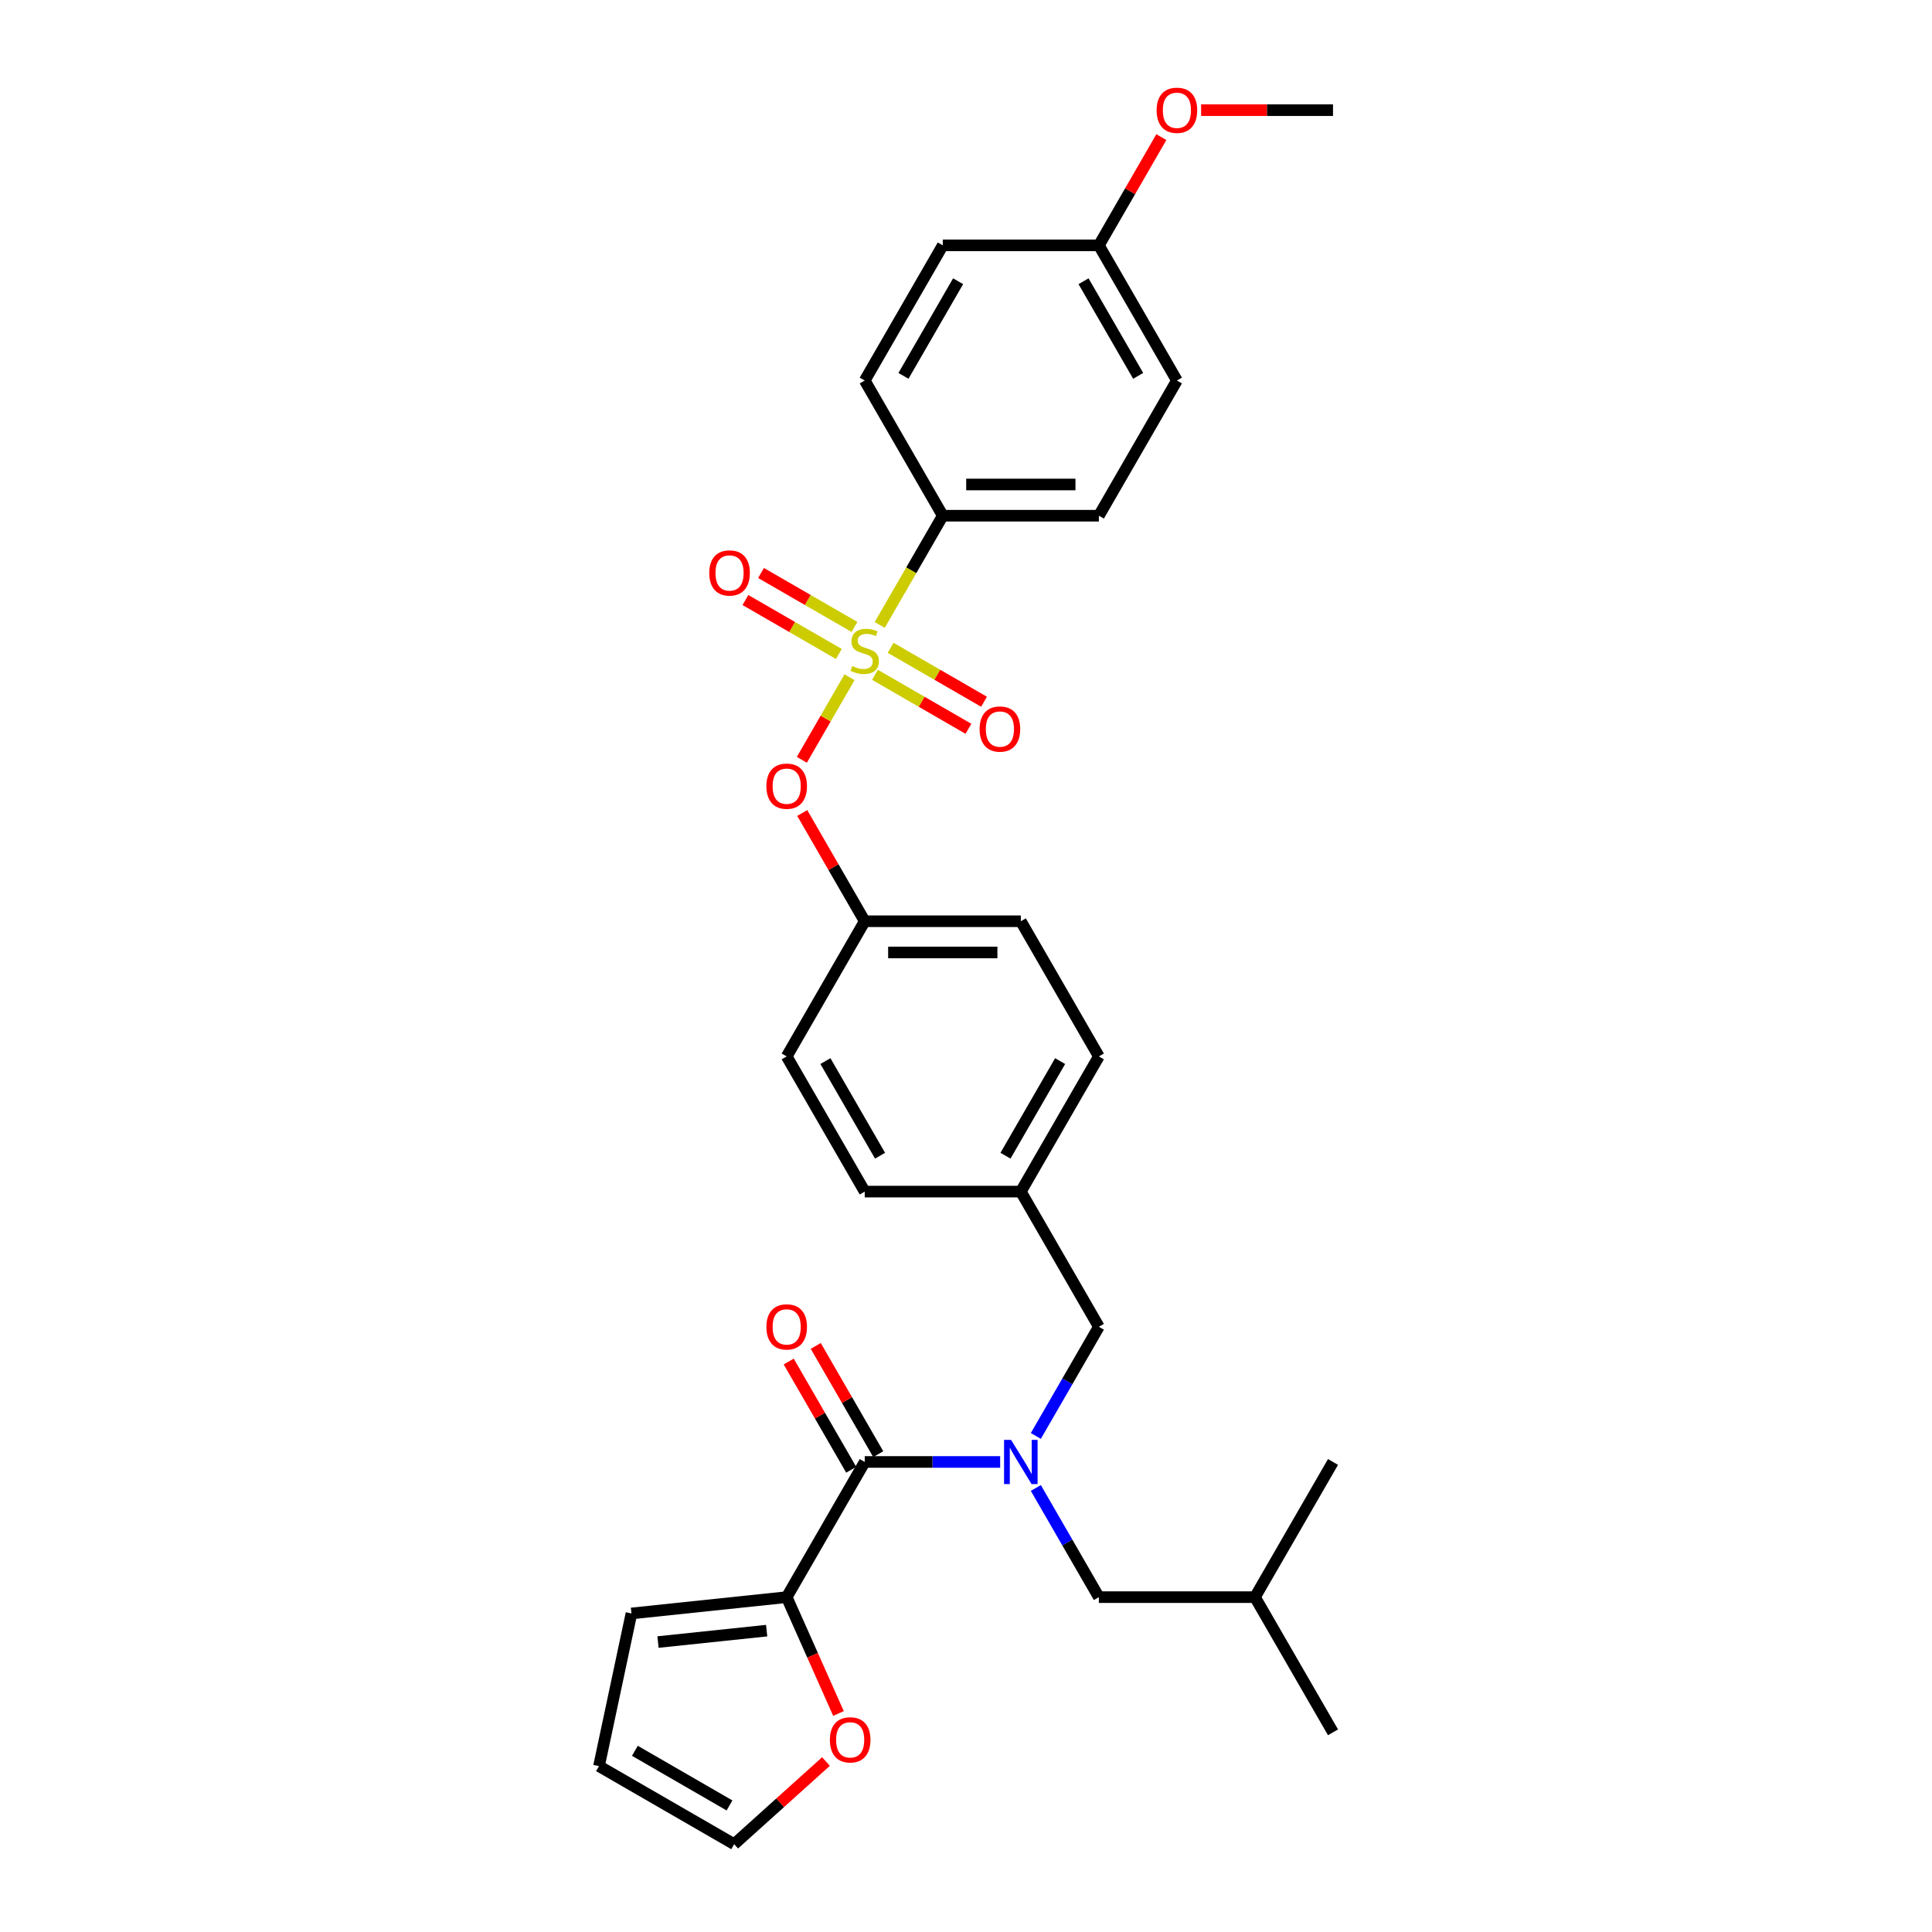 <?xml version='1.0' encoding='iso-8859-1'?>
<svg version='1.1' baseProfile='full'
              xmlns='http://www.w3.org/2000/svg'
                      xmlns:rdkit='http://www.rdkit.org/xml'
                      xmlns:xlink='http://www.w3.org/1999/xlink'
                  xml:space='preserve'
width='1000px' height='1000px' viewBox='0 0 1000 1000'>
<!-- END OF HEADER -->
<rect style='opacity:1.0;fill:#FFFFFF;stroke:none' width='1000' height='1000' x='0' y='0'> </rect>
<path class='bond-0' d='M 407.187,826.677 L 447.583,756.708' style='fill:none;fill-rule:evenodd;stroke:#000000;stroke-width:6px;stroke-linecap:butt;stroke-linejoin:miter;stroke-opacity:1' />
<path class='bond-1' d='M 407.187,826.677 L 420.592,856.786' style='fill:none;fill-rule:evenodd;stroke:#000000;stroke-width:6px;stroke-linecap:butt;stroke-linejoin:miter;stroke-opacity:1' />
<path class='bond-1' d='M 420.592,856.786 L 433.998,886.895' style='fill:none;fill-rule:evenodd;stroke:#FF0000;stroke-width:6px;stroke-linecap:butt;stroke-linejoin:miter;stroke-opacity:1' />
<path class='bond-2' d='M 407.187,826.677 L 326.837,835.122' style='fill:none;fill-rule:evenodd;stroke:#000000;stroke-width:6px;stroke-linecap:butt;stroke-linejoin:miter;stroke-opacity:1' />
<path class='bond-2' d='M 396.823,844.014 L 340.578,849.925' style='fill:none;fill-rule:evenodd;stroke:#000000;stroke-width:6px;stroke-linecap:butt;stroke-linejoin:miter;stroke-opacity:1' />
<path class='bond-3' d='M 568.772,686.74 L 528.376,616.772' style='fill:none;fill-rule:evenodd;stroke:#000000;stroke-width:6px;stroke-linecap:butt;stroke-linejoin:miter;stroke-opacity:1' />
<path class='bond-4' d='M 568.772,686.74 L 552.459,714.994' style='fill:none;fill-rule:evenodd;stroke:#000000;stroke-width:6px;stroke-linecap:butt;stroke-linejoin:miter;stroke-opacity:1' />
<path class='bond-4' d='M 552.459,714.994 L 536.147,743.248' style='fill:none;fill-rule:evenodd;stroke:#0000FF;stroke-width:6px;stroke-linecap:butt;stroke-linejoin:miter;stroke-opacity:1' />
<path class='bond-5' d='M 536.147,770.169 L 552.459,798.423' style='fill:none;fill-rule:evenodd;stroke:#0000FF;stroke-width:6px;stroke-linecap:butt;stroke-linejoin:miter;stroke-opacity:1' />
<path class='bond-5' d='M 552.459,798.423 L 568.772,826.677' style='fill:none;fill-rule:evenodd;stroke:#000000;stroke-width:6px;stroke-linecap:butt;stroke-linejoin:miter;stroke-opacity:1' />
<path class='bond-6' d='M 517.679,756.708 L 482.631,756.708' style='fill:none;fill-rule:evenodd;stroke:#0000FF;stroke-width:6px;stroke-linecap:butt;stroke-linejoin:miter;stroke-opacity:1' />
<path class='bond-6' d='M 482.631,756.708 L 447.583,756.708' style='fill:none;fill-rule:evenodd;stroke:#000000;stroke-width:6px;stroke-linecap:butt;stroke-linejoin:miter;stroke-opacity:1' />
<path class='bond-7' d='M 454.58,752.669 L 438.407,724.657' style='fill:none;fill-rule:evenodd;stroke:#000000;stroke-width:6px;stroke-linecap:butt;stroke-linejoin:miter;stroke-opacity:1' />
<path class='bond-7' d='M 438.407,724.657 L 422.235,696.645' style='fill:none;fill-rule:evenodd;stroke:#FF0000;stroke-width:6px;stroke-linecap:butt;stroke-linejoin:miter;stroke-opacity:1' />
<path class='bond-7' d='M 440.586,760.748 L 424.414,732.736' style='fill:none;fill-rule:evenodd;stroke:#000000;stroke-width:6px;stroke-linecap:butt;stroke-linejoin:miter;stroke-opacity:1' />
<path class='bond-7' d='M 424.414,732.736 L 408.241,704.724' style='fill:none;fill-rule:evenodd;stroke:#FF0000;stroke-width:6px;stroke-linecap:butt;stroke-linejoin:miter;stroke-opacity:1' />
<path class='bond-8' d='M 427.525,911.76 L 403.766,933.153' style='fill:none;fill-rule:evenodd;stroke:#FF0000;stroke-width:6px;stroke-linecap:butt;stroke-linejoin:miter;stroke-opacity:1' />
<path class='bond-8' d='M 403.766,933.153 L 380.008,954.545' style='fill:none;fill-rule:evenodd;stroke:#000000;stroke-width:6px;stroke-linecap:butt;stroke-linejoin:miter;stroke-opacity:1' />
<path class='bond-9' d='M 568.772,826.677 L 649.565,826.677' style='fill:none;fill-rule:evenodd;stroke:#000000;stroke-width:6px;stroke-linecap:butt;stroke-linejoin:miter;stroke-opacity:1' />
<path class='bond-10' d='M 649.565,826.677 L 689.961,896.645' style='fill:none;fill-rule:evenodd;stroke:#000000;stroke-width:6px;stroke-linecap:butt;stroke-linejoin:miter;stroke-opacity:1' />
<path class='bond-11' d='M 649.565,826.677 L 689.961,756.708' style='fill:none;fill-rule:evenodd;stroke:#000000;stroke-width:6px;stroke-linecap:butt;stroke-linejoin:miter;stroke-opacity:1' />
<path class='bond-12' d='M 528.376,616.772 L 568.772,546.803' style='fill:none;fill-rule:evenodd;stroke:#000000;stroke-width:6px;stroke-linecap:butt;stroke-linejoin:miter;stroke-opacity:1' />
<path class='bond-12' d='M 520.441,598.197 L 548.719,549.219' style='fill:none;fill-rule:evenodd;stroke:#000000;stroke-width:6px;stroke-linecap:butt;stroke-linejoin:miter;stroke-opacity:1' />
<path class='bond-13' d='M 528.376,616.772 L 447.583,616.772' style='fill:none;fill-rule:evenodd;stroke:#000000;stroke-width:6px;stroke-linecap:butt;stroke-linejoin:miter;stroke-opacity:1' />
<path class='bond-14' d='M 568.772,546.803 L 528.376,476.835' style='fill:none;fill-rule:evenodd;stroke:#000000;stroke-width:6px;stroke-linecap:butt;stroke-linejoin:miter;stroke-opacity:1' />
<path class='bond-15' d='M 528.376,476.835 L 447.583,476.835' style='fill:none;fill-rule:evenodd;stroke:#000000;stroke-width:6px;stroke-linecap:butt;stroke-linejoin:miter;stroke-opacity:1' />
<path class='bond-15' d='M 516.257,492.993 L 459.702,492.993' style='fill:none;fill-rule:evenodd;stroke:#000000;stroke-width:6px;stroke-linecap:butt;stroke-linejoin:miter;stroke-opacity:1' />
<path class='bond-16' d='M 447.583,476.835 L 407.187,546.803' style='fill:none;fill-rule:evenodd;stroke:#000000;stroke-width:6px;stroke-linecap:butt;stroke-linejoin:miter;stroke-opacity:1' />
<path class='bond-17' d='M 447.583,476.835 L 431.41,448.823' style='fill:none;fill-rule:evenodd;stroke:#000000;stroke-width:6px;stroke-linecap:butt;stroke-linejoin:miter;stroke-opacity:1' />
<path class='bond-17' d='M 431.41,448.823 L 415.238,420.811' style='fill:none;fill-rule:evenodd;stroke:#FF0000;stroke-width:6px;stroke-linecap:butt;stroke-linejoin:miter;stroke-opacity:1' />
<path class='bond-18' d='M 407.187,546.803 L 447.583,616.772' style='fill:none;fill-rule:evenodd;stroke:#000000;stroke-width:6px;stroke-linecap:butt;stroke-linejoin:miter;stroke-opacity:1' />
<path class='bond-18' d='M 427.24,549.219 L 455.517,598.197' style='fill:none;fill-rule:evenodd;stroke:#000000;stroke-width:6px;stroke-linecap:butt;stroke-linejoin:miter;stroke-opacity:1' />
<path class='bond-19' d='M 487.979,266.929 L 568.772,266.929' style='fill:none;fill-rule:evenodd;stroke:#000000;stroke-width:6px;stroke-linecap:butt;stroke-linejoin:miter;stroke-opacity:1' />
<path class='bond-19' d='M 500.098,250.771 L 556.653,250.771' style='fill:none;fill-rule:evenodd;stroke:#000000;stroke-width:6px;stroke-linecap:butt;stroke-linejoin:miter;stroke-opacity:1' />
<path class='bond-20' d='M 487.979,266.929 L 447.583,196.961' style='fill:none;fill-rule:evenodd;stroke:#000000;stroke-width:6px;stroke-linecap:butt;stroke-linejoin:miter;stroke-opacity:1' />
<path class='bond-21' d='M 487.979,266.929 L 471.658,295.2' style='fill:none;fill-rule:evenodd;stroke:#000000;stroke-width:6px;stroke-linecap:butt;stroke-linejoin:miter;stroke-opacity:1' />
<path class='bond-21' d='M 471.658,295.2 L 455.336,323.47' style='fill:none;fill-rule:evenodd;stroke:#CCCC00;stroke-width:6px;stroke-linecap:butt;stroke-linejoin:miter;stroke-opacity:1' />
<path class='bond-22' d='M 568.772,266.929 L 609.168,196.961' style='fill:none;fill-rule:evenodd;stroke:#000000;stroke-width:6px;stroke-linecap:butt;stroke-linejoin:miter;stroke-opacity:1' />
<path class='bond-23' d='M 447.583,196.961 L 487.979,126.992' style='fill:none;fill-rule:evenodd;stroke:#000000;stroke-width:6px;stroke-linecap:butt;stroke-linejoin:miter;stroke-opacity:1' />
<path class='bond-23' d='M 467.636,194.545 L 495.914,145.567' style='fill:none;fill-rule:evenodd;stroke:#000000;stroke-width:6px;stroke-linecap:butt;stroke-linejoin:miter;stroke-opacity:1' />
<path class='bond-24' d='M 568.772,126.992 L 487.979,126.992' style='fill:none;fill-rule:evenodd;stroke:#000000;stroke-width:6px;stroke-linecap:butt;stroke-linejoin:miter;stroke-opacity:1' />
<path class='bond-25' d='M 568.772,126.992 L 584.945,98.981' style='fill:none;fill-rule:evenodd;stroke:#000000;stroke-width:6px;stroke-linecap:butt;stroke-linejoin:miter;stroke-opacity:1' />
<path class='bond-25' d='M 584.945,98.981 L 601.117,70.969' style='fill:none;fill-rule:evenodd;stroke:#FF0000;stroke-width:6px;stroke-linecap:butt;stroke-linejoin:miter;stroke-opacity:1' />
<path class='bond-26' d='M 568.772,126.992 L 609.168,196.961' style='fill:none;fill-rule:evenodd;stroke:#000000;stroke-width:6px;stroke-linecap:butt;stroke-linejoin:miter;stroke-opacity:1' />
<path class='bond-26' d='M 560.838,145.567 L 589.115,194.545' style='fill:none;fill-rule:evenodd;stroke:#000000;stroke-width:6px;stroke-linecap:butt;stroke-linejoin:miter;stroke-opacity:1' />
<path class='bond-27' d='M 415.033,393.277 L 427.368,371.912' style='fill:none;fill-rule:evenodd;stroke:#FF0000;stroke-width:6px;stroke-linecap:butt;stroke-linejoin:miter;stroke-opacity:1' />
<path class='bond-27' d='M 427.368,371.912 L 439.703,350.547' style='fill:none;fill-rule:evenodd;stroke:#CCCC00;stroke-width:6px;stroke-linecap:butt;stroke-linejoin:miter;stroke-opacity:1' />
<path class='bond-28' d='M 452.899,349.296 L 477.079,363.257' style='fill:none;fill-rule:evenodd;stroke:#CCCC00;stroke-width:6px;stroke-linecap:butt;stroke-linejoin:miter;stroke-opacity:1' />
<path class='bond-28' d='M 477.079,363.257 L 501.259,377.217' style='fill:none;fill-rule:evenodd;stroke:#FF0000;stroke-width:6px;stroke-linecap:butt;stroke-linejoin:miter;stroke-opacity:1' />
<path class='bond-28' d='M 460.979,335.303 L 485.158,349.263' style='fill:none;fill-rule:evenodd;stroke:#CCCC00;stroke-width:6px;stroke-linecap:butt;stroke-linejoin:miter;stroke-opacity:1' />
<path class='bond-28' d='M 485.158,349.263 L 509.338,363.223' style='fill:none;fill-rule:evenodd;stroke:#FF0000;stroke-width:6px;stroke-linecap:butt;stroke-linejoin:miter;stroke-opacity:1' />
<path class='bond-29' d='M 442.267,324.499 L 418.087,310.539' style='fill:none;fill-rule:evenodd;stroke:#CCCC00;stroke-width:6px;stroke-linecap:butt;stroke-linejoin:miter;stroke-opacity:1' />
<path class='bond-29' d='M 418.087,310.539 L 393.907,296.579' style='fill:none;fill-rule:evenodd;stroke:#FF0000;stroke-width:6px;stroke-linecap:butt;stroke-linejoin:miter;stroke-opacity:1' />
<path class='bond-29' d='M 434.188,338.493 L 410.008,324.533' style='fill:none;fill-rule:evenodd;stroke:#CCCC00;stroke-width:6px;stroke-linecap:butt;stroke-linejoin:miter;stroke-opacity:1' />
<path class='bond-29' d='M 410.008,324.533 L 385.828,310.573' style='fill:none;fill-rule:evenodd;stroke:#FF0000;stroke-width:6px;stroke-linecap:butt;stroke-linejoin:miter;stroke-opacity:1' />
<path class='bond-30' d='M 621.691,57.024 L 655.826,57.024' style='fill:none;fill-rule:evenodd;stroke:#FF0000;stroke-width:6px;stroke-linecap:butt;stroke-linejoin:miter;stroke-opacity:1' />
<path class='bond-30' d='M 655.826,57.024 L 689.961,57.024' style='fill:none;fill-rule:evenodd;stroke:#000000;stroke-width:6px;stroke-linecap:butt;stroke-linejoin:miter;stroke-opacity:1' />
<path class='bond-31' d='M 326.837,835.122 L 310.039,914.149' style='fill:none;fill-rule:evenodd;stroke:#000000;stroke-width:6px;stroke-linecap:butt;stroke-linejoin:miter;stroke-opacity:1' />
<path class='bond-32' d='M 380.008,954.545 L 310.039,914.149' style='fill:none;fill-rule:evenodd;stroke:#000000;stroke-width:6px;stroke-linecap:butt;stroke-linejoin:miter;stroke-opacity:1' />
<path class='bond-32' d='M 377.592,934.492 L 328.614,906.215' style='fill:none;fill-rule:evenodd;stroke:#000000;stroke-width:6px;stroke-linecap:butt;stroke-linejoin:miter;stroke-opacity:1' />
<path  class='atom-2' d='M 523.318 745.268
L 530.816 757.387
Q 531.559 758.583, 532.755 760.748
Q 533.95 762.913, 534.015 763.043
L 534.015 745.268
L 537.053 745.268
L 537.053 768.149
L 533.918 768.149
L 525.871 754.899
Q 524.934 753.348, 523.932 751.57
Q 522.963 749.793, 522.672 749.243
L 522.672 768.149
L 519.699 768.149
L 519.699 745.268
L 523.318 745.268
' fill='#0000FF'/>
<path  class='atom-4' d='M 429.545 900.549
Q 429.545 895.055, 432.26 891.985
Q 434.974 888.915, 440.048 888.915
Q 445.122 888.915, 447.837 891.985
Q 450.551 895.055, 450.551 900.549
Q 450.551 906.108, 447.804 909.275
Q 445.057 912.41, 440.048 912.41
Q 435.007 912.41, 432.26 909.275
Q 429.545 906.14, 429.545 900.549
M 440.048 909.824
Q 443.538 909.824, 445.413 907.497
Q 447.319 905.138, 447.319 900.549
Q 447.319 896.057, 445.413 893.795
Q 443.538 891.501, 440.048 891.501
Q 436.558 891.501, 434.651 893.763
Q 432.777 896.025, 432.777 900.549
Q 432.777 905.171, 434.651 907.497
Q 436.558 909.824, 440.048 909.824
' fill='#FF0000'/>
<path  class='atom-17' d='M 396.684 406.931
Q 396.684 401.437, 399.398 398.367
Q 402.113 395.297, 407.187 395.297
Q 412.261 395.297, 414.975 398.367
Q 417.69 401.437, 417.69 406.931
Q 417.69 412.489, 414.943 415.657
Q 412.196 418.791, 407.187 418.791
Q 402.145 418.791, 399.398 415.657
Q 396.684 412.522, 396.684 406.931
M 407.187 416.206
Q 410.677 416.206, 412.551 413.879
Q 414.458 411.52, 414.458 406.931
Q 414.458 402.439, 412.551 400.177
Q 410.677 397.882, 407.187 397.882
Q 403.697 397.882, 401.79 400.144
Q 399.915 402.407, 399.915 406.931
Q 399.915 411.552, 401.79 413.879
Q 403.697 416.206, 407.187 416.206
' fill='#FF0000'/>
<path  class='atom-18' d='M 441.12 344.751
Q 441.378 344.848, 442.445 345.3
Q 443.511 345.753, 444.675 346.044
Q 445.87 346.302, 447.034 346.302
Q 449.199 346.302, 450.459 345.268
Q 451.72 344.201, 451.72 342.359
Q 451.72 341.099, 451.073 340.323
Q 450.459 339.548, 449.49 339.128
Q 448.52 338.708, 446.904 338.223
Q 444.868 337.609, 443.64 337.027
Q 442.445 336.445, 441.572 335.217
Q 440.732 333.989, 440.732 331.921
Q 440.732 329.045, 442.671 327.267
Q 444.642 325.49, 448.52 325.49
Q 451.17 325.49, 454.176 326.75
L 453.433 329.239
Q 450.686 328.108, 448.617 328.108
Q 446.387 328.108, 445.159 329.045
Q 443.931 329.95, 443.964 331.533
Q 443.964 332.761, 444.578 333.505
Q 445.224 334.248, 446.129 334.668
Q 447.066 335.088, 448.617 335.573
Q 450.686 336.219, 451.914 336.866
Q 453.142 337.512, 454.014 338.837
Q 454.919 340.13, 454.919 342.359
Q 454.919 345.526, 452.786 347.239
Q 450.686 348.92, 447.163 348.92
Q 445.127 348.92, 443.576 348.467
Q 442.057 348.047, 440.247 347.304
L 441.12 344.751
' fill='#CCCC00'/>
<path  class='atom-19' d='M 507.049 377.359
Q 507.049 371.865, 509.763 368.795
Q 512.478 365.725, 517.552 365.725
Q 522.625 365.725, 525.34 368.795
Q 528.055 371.865, 528.055 377.359
Q 528.055 382.917, 525.308 386.084
Q 522.561 389.219, 517.552 389.219
Q 512.51 389.219, 509.763 386.084
Q 507.049 382.95, 507.049 377.359
M 517.552 386.634
Q 521.042 386.634, 522.916 384.307
Q 524.823 381.948, 524.823 377.359
Q 524.823 372.867, 522.916 370.604
Q 521.042 368.31, 517.552 368.31
Q 514.061 368.31, 512.155 370.572
Q 510.28 372.834, 510.28 377.359
Q 510.28 381.98, 512.155 384.307
Q 514.061 386.634, 517.552 386.634
' fill='#FF0000'/>
<path  class='atom-20' d='M 367.112 296.566
Q 367.112 291.072, 369.826 288.002
Q 372.541 284.932, 377.615 284.932
Q 382.688 284.932, 385.403 288.002
Q 388.118 291.072, 388.118 296.566
Q 388.118 302.125, 385.371 305.292
Q 382.624 308.427, 377.615 308.427
Q 372.573 308.427, 369.826 305.292
Q 367.112 302.157, 367.112 296.566
M 377.615 305.841
Q 381.105 305.841, 382.979 303.514
Q 384.886 301.155, 384.886 296.566
Q 384.886 292.074, 382.979 289.812
Q 381.105 287.517, 377.615 287.517
Q 374.124 287.517, 372.218 289.78
Q 370.343 292.042, 370.343 296.566
Q 370.343 301.187, 372.218 303.514
Q 374.124 305.841, 377.615 305.841
' fill='#FF0000'/>
<path  class='atom-23' d='M 598.665 57.089
Q 598.665 51.595, 601.38 48.525
Q 604.095 45.455, 609.168 45.455
Q 614.242 45.455, 616.957 48.525
Q 619.671 51.595, 619.671 57.089
Q 619.671 62.647, 616.924 65.814
Q 614.177 68.949, 609.168 68.949
Q 604.127 68.949, 601.38 65.814
Q 598.665 62.679, 598.665 57.089
M 609.168 66.364
Q 612.659 66.364, 614.533 64.037
Q 616.44 61.678, 616.44 57.089
Q 616.44 52.597, 614.533 50.334
Q 612.659 48.04, 609.168 48.04
Q 605.678 48.04, 603.771 50.302
Q 601.897 52.564, 601.897 57.089
Q 601.897 61.71, 603.771 64.037
Q 605.678 66.364, 609.168 66.364
' fill='#FF0000'/>
<path  class='atom-28' d='M 396.684 686.805
Q 396.684 681.311, 399.398 678.241
Q 402.113 675.171, 407.187 675.171
Q 412.261 675.171, 414.975 678.241
Q 417.69 681.311, 417.69 686.805
Q 417.69 692.363, 414.943 695.53
Q 412.196 698.665, 407.187 698.665
Q 402.145 698.665, 399.398 695.53
Q 396.684 692.396, 396.684 686.805
M 407.187 696.08
Q 410.677 696.08, 412.551 693.753
Q 414.458 691.394, 414.458 686.805
Q 414.458 682.313, 412.551 680.05
Q 410.677 677.756, 407.187 677.756
Q 403.697 677.756, 401.79 680.018
Q 399.915 682.28, 399.915 686.805
Q 399.915 691.426, 401.79 693.753
Q 403.697 696.08, 407.187 696.08
' fill='#FF0000'/>
</svg>
